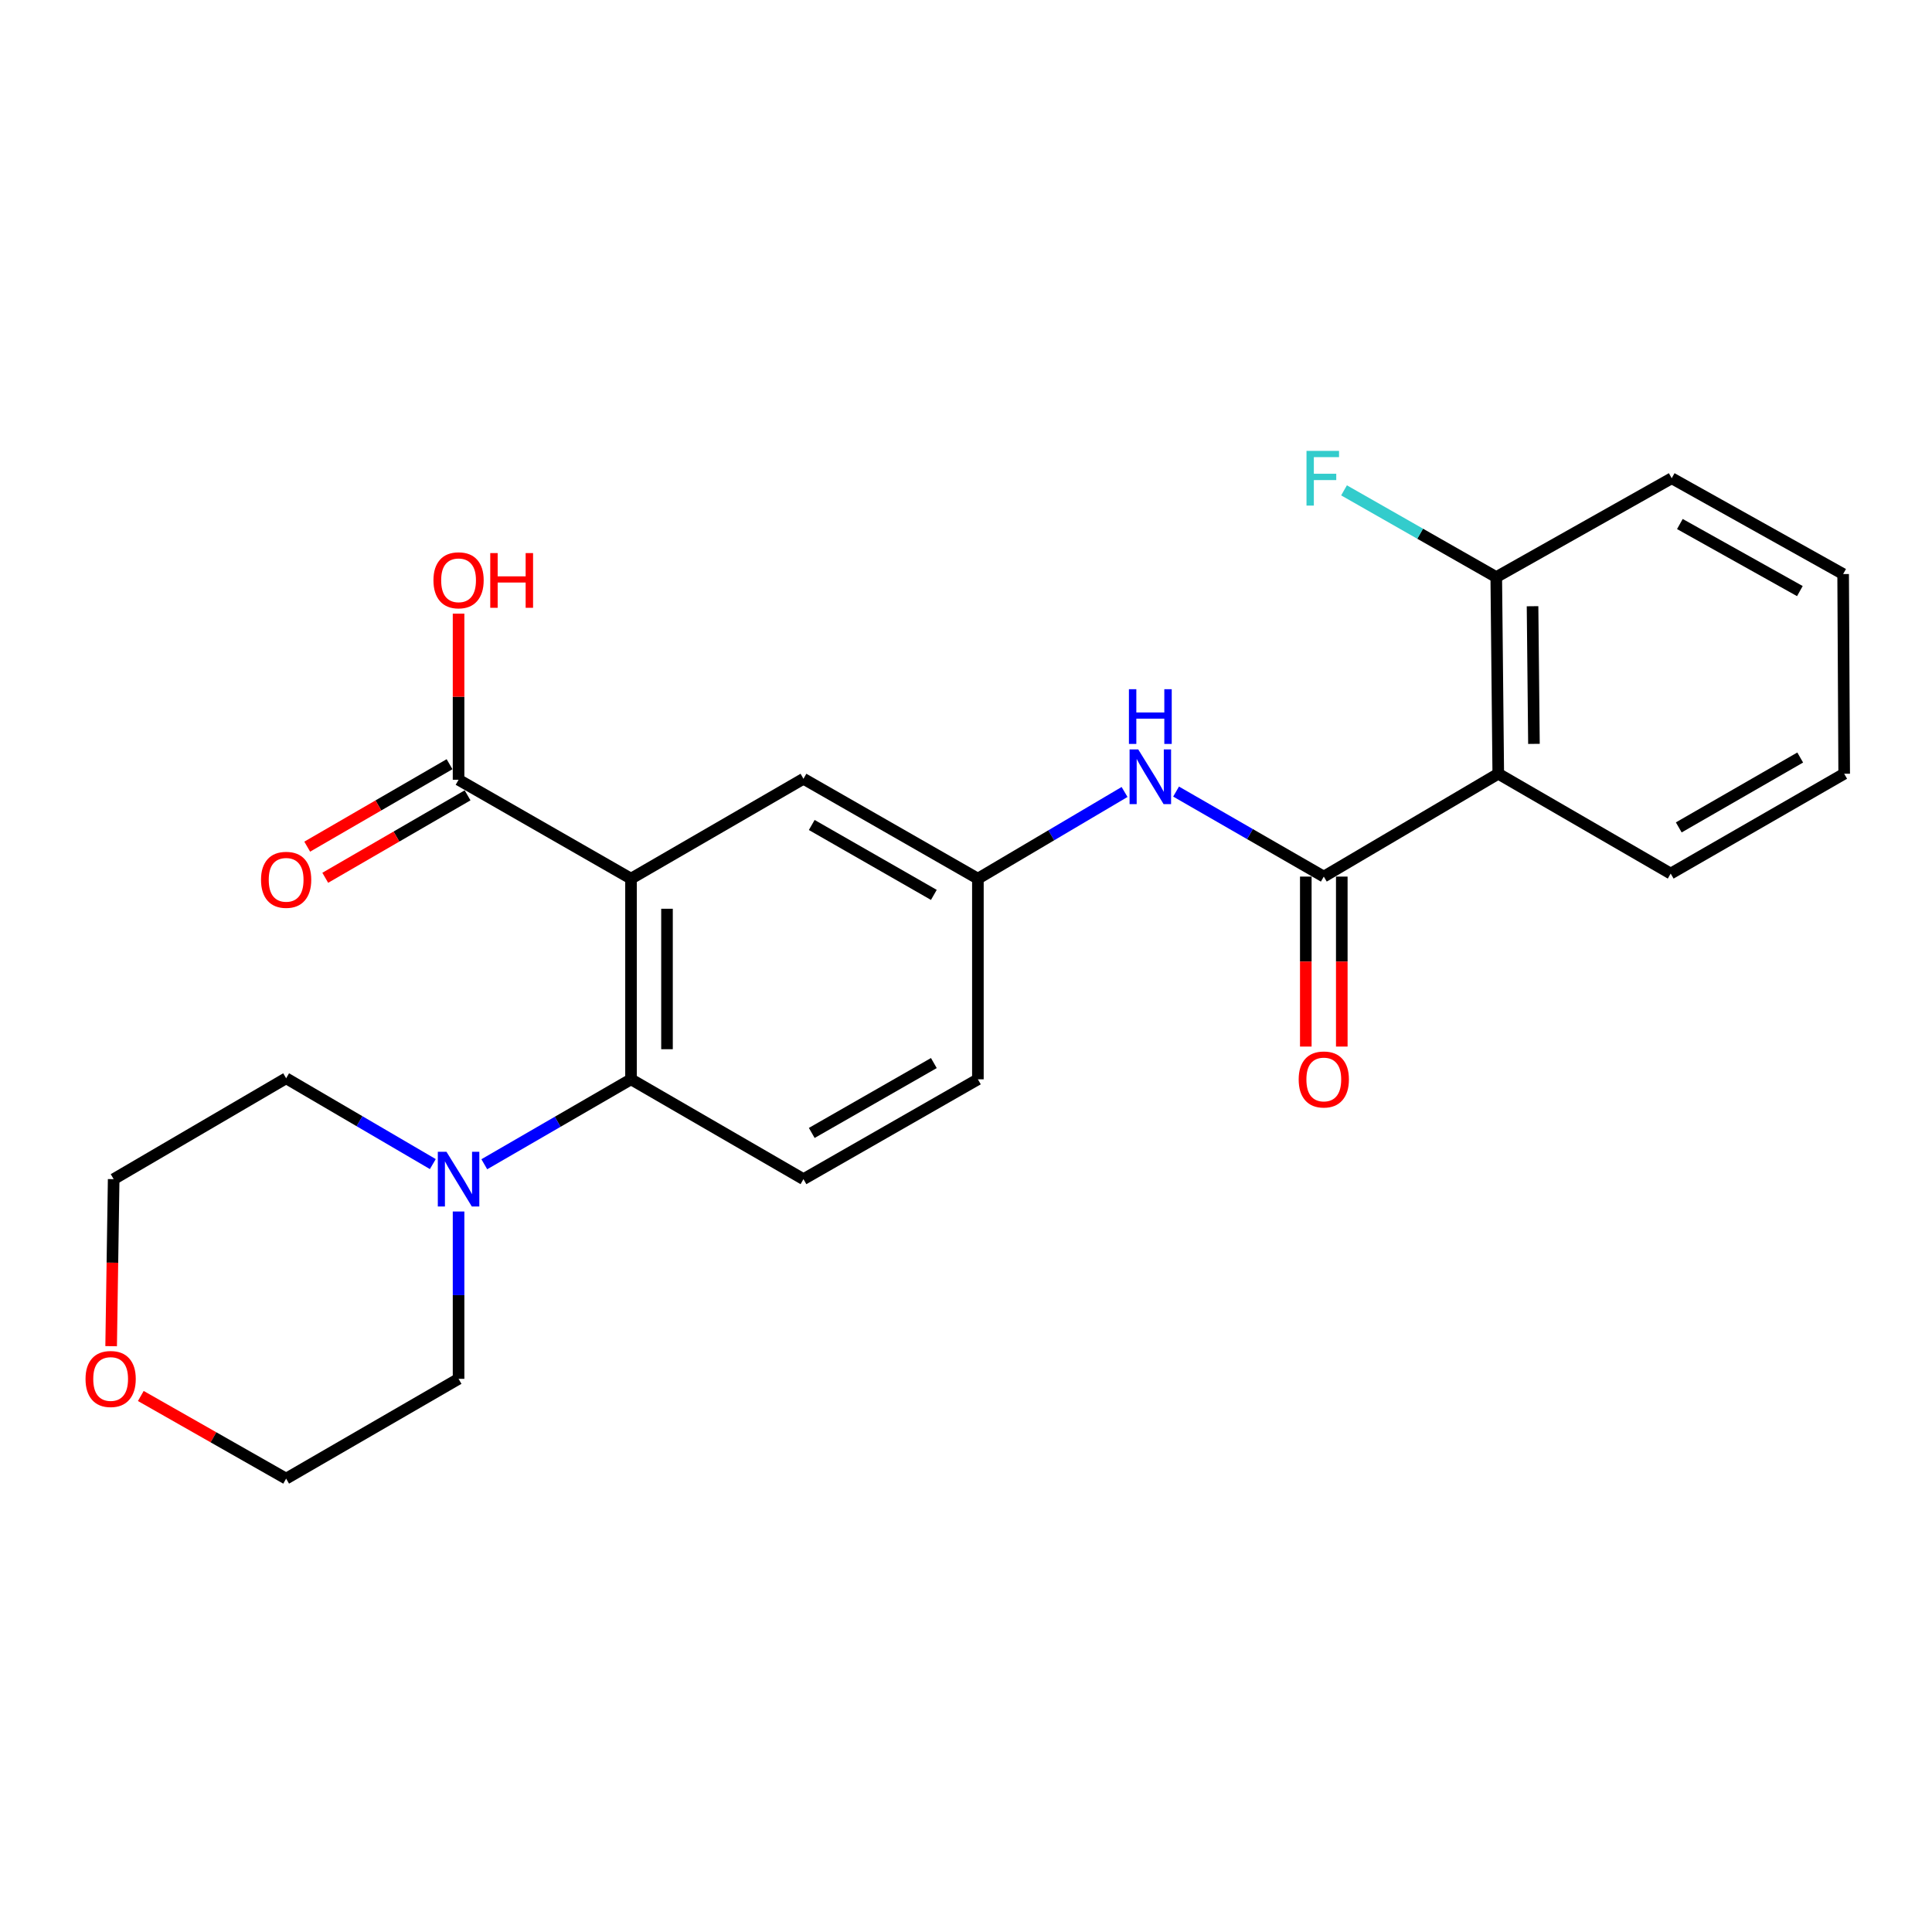 <?xml version='1.0' encoding='iso-8859-1'?>
<svg version='1.1' baseProfile='full'
              xmlns='http://www.w3.org/2000/svg'
                      xmlns:rdkit='http://www.rdkit.org/xml'
                      xmlns:xlink='http://www.w3.org/1999/xlink'
                  xml:space='preserve'
width='1000px' height='1000px' viewBox='0 0 1000 1000'>
<!-- END OF HEADER -->
<rect style='opacity:1.0;fill:#FFFFFF;stroke:none' width='1000' height='1000' x='0' y='0'> </rect>
<path class='bond-1' d='M 326.613,454.79 L 326.613,558.65' style='fill:none;fill-rule:evenodd;stroke:#000000;stroke-width:6px;stroke-linecap:butt;stroke-linejoin:miter;stroke-opacity:1' />
<path class='bond-1' d='M 345.238,470.369 L 345.238,543.071' style='fill:none;fill-rule:evenodd;stroke:#000000;stroke-width:6px;stroke-linecap:butt;stroke-linejoin:miter;stroke-opacity:1' />
<path class='bond-3' d='M 326.613,454.79 L 237.353,403.61' style='fill:none;fill-rule:evenodd;stroke:#000000;stroke-width:6px;stroke-linecap:butt;stroke-linejoin:miter;stroke-opacity:1' />
<path class='bond-6' d='M 326.613,454.79 L 415.872,403.092' style='fill:none;fill-rule:evenodd;stroke:#000000;stroke-width:6px;stroke-linecap:butt;stroke-linejoin:miter;stroke-opacity:1' />
<path class='bond-0' d='M 685.193,453.724 L 646.965,431.721' style='fill:none;fill-rule:evenodd;stroke:#000000;stroke-width:6px;stroke-linecap:butt;stroke-linejoin:miter;stroke-opacity:1' />
<path class='bond-0' d='M 646.965,431.721 L 608.736,409.719' style='fill:none;fill-rule:evenodd;stroke:#0000FF;stroke-width:6px;stroke-linecap:butt;stroke-linejoin:miter;stroke-opacity:1' />
<path class='bond-2' d='M 685.193,453.724 L 775.498,400.485' style='fill:none;fill-rule:evenodd;stroke:#000000;stroke-width:6px;stroke-linecap:butt;stroke-linejoin:miter;stroke-opacity:1' />
<path class='bond-10' d='M 675.88,453.724 L 675.88,497.715' style='fill:none;fill-rule:evenodd;stroke:#000000;stroke-width:6px;stroke-linecap:butt;stroke-linejoin:miter;stroke-opacity:1' />
<path class='bond-10' d='M 675.88,497.715 L 675.88,541.707' style='fill:none;fill-rule:evenodd;stroke:#FF0000;stroke-width:6px;stroke-linecap:butt;stroke-linejoin:miter;stroke-opacity:1' />
<path class='bond-10' d='M 694.506,453.724 L 694.506,497.715' style='fill:none;fill-rule:evenodd;stroke:#000000;stroke-width:6px;stroke-linecap:butt;stroke-linejoin:miter;stroke-opacity:1' />
<path class='bond-10' d='M 694.506,497.715 L 694.506,541.707' style='fill:none;fill-rule:evenodd;stroke:#FF0000;stroke-width:6px;stroke-linecap:butt;stroke-linejoin:miter;stroke-opacity:1' />
<path class='bond-4' d='M 326.613,558.65 L 288.642,580.633' style='fill:none;fill-rule:evenodd;stroke:#000000;stroke-width:6px;stroke-linecap:butt;stroke-linejoin:miter;stroke-opacity:1' />
<path class='bond-4' d='M 288.642,580.633 L 250.671,602.616' style='fill:none;fill-rule:evenodd;stroke:#0000FF;stroke-width:6px;stroke-linecap:butt;stroke-linejoin:miter;stroke-opacity:1' />
<path class='bond-7' d='M 326.613,558.65 L 415.872,610.327' style='fill:none;fill-rule:evenodd;stroke:#000000;stroke-width:6px;stroke-linecap:butt;stroke-linejoin:miter;stroke-opacity:1' />
<path class='bond-9' d='M 775.498,400.485 L 774.463,298.704' style='fill:none;fill-rule:evenodd;stroke:#000000;stroke-width:6px;stroke-linecap:butt;stroke-linejoin:miter;stroke-opacity:1' />
<path class='bond-9' d='M 793.968,385.028 L 793.244,313.782' style='fill:none;fill-rule:evenodd;stroke:#000000;stroke-width:6px;stroke-linecap:butt;stroke-linejoin:miter;stroke-opacity:1' />
<path class='bond-16' d='M 775.498,400.485 L 864.748,452.161' style='fill:none;fill-rule:evenodd;stroke:#000000;stroke-width:6px;stroke-linecap:butt;stroke-linejoin:miter;stroke-opacity:1' />
<path class='bond-11' d='M 232.685,395.551 L 195.849,416.888' style='fill:none;fill-rule:evenodd;stroke:#000000;stroke-width:6px;stroke-linecap:butt;stroke-linejoin:miter;stroke-opacity:1' />
<path class='bond-11' d='M 195.849,416.888 L 159.014,438.225' style='fill:none;fill-rule:evenodd;stroke:#FF0000;stroke-width:6px;stroke-linecap:butt;stroke-linejoin:miter;stroke-opacity:1' />
<path class='bond-11' d='M 242.021,411.668 L 205.185,433.005' style='fill:none;fill-rule:evenodd;stroke:#000000;stroke-width:6px;stroke-linecap:butt;stroke-linejoin:miter;stroke-opacity:1' />
<path class='bond-11' d='M 205.185,433.005 L 168.35,454.342' style='fill:none;fill-rule:evenodd;stroke:#FF0000;stroke-width:6px;stroke-linecap:butt;stroke-linejoin:miter;stroke-opacity:1' />
<path class='bond-14' d='M 237.353,403.61 L 237.353,360.615' style='fill:none;fill-rule:evenodd;stroke:#000000;stroke-width:6px;stroke-linecap:butt;stroke-linejoin:miter;stroke-opacity:1' />
<path class='bond-14' d='M 237.353,360.615 L 237.353,317.62' style='fill:none;fill-rule:evenodd;stroke:#FF0000;stroke-width:6px;stroke-linecap:butt;stroke-linejoin:miter;stroke-opacity:1' />
<path class='bond-17' d='M 237.353,627.071 L 237.353,670.375' style='fill:none;fill-rule:evenodd;stroke:#0000FF;stroke-width:6px;stroke-linecap:butt;stroke-linejoin:miter;stroke-opacity:1' />
<path class='bond-17' d='M 237.353,670.375 L 237.353,713.68' style='fill:none;fill-rule:evenodd;stroke:#000000;stroke-width:6px;stroke-linecap:butt;stroke-linejoin:miter;stroke-opacity:1' />
<path class='bond-18' d='M 224.028,602.531 L 186.066,580.322' style='fill:none;fill-rule:evenodd;stroke:#0000FF;stroke-width:6px;stroke-linecap:butt;stroke-linejoin:miter;stroke-opacity:1' />
<path class='bond-18' d='M 186.066,580.322 L 148.103,558.112' style='fill:none;fill-rule:evenodd;stroke:#000000;stroke-width:6px;stroke-linecap:butt;stroke-linejoin:miter;stroke-opacity:1' />
<path class='bond-5' d='M 582.074,409.926 L 544.115,432.358' style='fill:none;fill-rule:evenodd;stroke:#0000FF;stroke-width:6px;stroke-linecap:butt;stroke-linejoin:miter;stroke-opacity:1' />
<path class='bond-5' d='M 544.115,432.358 L 506.156,454.79' style='fill:none;fill-rule:evenodd;stroke:#000000;stroke-width:6px;stroke-linecap:butt;stroke-linejoin:miter;stroke-opacity:1' />
<path class='bond-8' d='M 415.872,403.092 L 506.156,454.79' style='fill:none;fill-rule:evenodd;stroke:#000000;stroke-width:6px;stroke-linecap:butt;stroke-linejoin:miter;stroke-opacity:1' />
<path class='bond-8' d='M 420.159,427.011 L 483.358,463.199' style='fill:none;fill-rule:evenodd;stroke:#000000;stroke-width:6px;stroke-linecap:butt;stroke-linejoin:miter;stroke-opacity:1' />
<path class='bond-24' d='M 415.872,610.327 L 506.156,558.65' style='fill:none;fill-rule:evenodd;stroke:#000000;stroke-width:6px;stroke-linecap:butt;stroke-linejoin:miter;stroke-opacity:1' />
<path class='bond-24' d='M 420.162,586.41 L 483.361,550.236' style='fill:none;fill-rule:evenodd;stroke:#000000;stroke-width:6px;stroke-linecap:butt;stroke-linejoin:miter;stroke-opacity:1' />
<path class='bond-13' d='M 506.156,454.79 L 506.156,558.65' style='fill:none;fill-rule:evenodd;stroke:#000000;stroke-width:6px;stroke-linecap:butt;stroke-linejoin:miter;stroke-opacity:1' />
<path class='bond-15' d='M 774.463,298.704 L 735.066,276.254' style='fill:none;fill-rule:evenodd;stroke:#000000;stroke-width:6px;stroke-linecap:butt;stroke-linejoin:miter;stroke-opacity:1' />
<path class='bond-15' d='M 735.066,276.254 L 695.669,253.805' style='fill:none;fill-rule:evenodd;stroke:#33CCCC;stroke-width:6px;stroke-linecap:butt;stroke-linejoin:miter;stroke-opacity:1' />
<path class='bond-21' d='M 774.463,298.704 L 865.275,247.534' style='fill:none;fill-rule:evenodd;stroke:#000000;stroke-width:6px;stroke-linecap:butt;stroke-linejoin:miter;stroke-opacity:1' />
<path class='bond-12' d='M 57.526,696.776 L 58.18,653.551' style='fill:none;fill-rule:evenodd;stroke:#FF0000;stroke-width:6px;stroke-linecap:butt;stroke-linejoin:miter;stroke-opacity:1' />
<path class='bond-12' d='M 58.18,653.551 L 58.833,610.327' style='fill:none;fill-rule:evenodd;stroke:#000000;stroke-width:6px;stroke-linecap:butt;stroke-linejoin:miter;stroke-opacity:1' />
<path class='bond-25' d='M 72.883,722.559 L 110.493,743.947' style='fill:none;fill-rule:evenodd;stroke:#FF0000;stroke-width:6px;stroke-linecap:butt;stroke-linejoin:miter;stroke-opacity:1' />
<path class='bond-25' d='M 110.493,743.947 L 148.103,765.336' style='fill:none;fill-rule:evenodd;stroke:#000000;stroke-width:6px;stroke-linecap:butt;stroke-linejoin:miter;stroke-opacity:1' />
<path class='bond-22' d='M 864.748,452.161 L 954.545,400.485' style='fill:none;fill-rule:evenodd;stroke:#000000;stroke-width:6px;stroke-linecap:butt;stroke-linejoin:miter;stroke-opacity:1' />
<path class='bond-22' d='M 868.927,428.266 L 931.785,392.092' style='fill:none;fill-rule:evenodd;stroke:#000000;stroke-width:6px;stroke-linecap:butt;stroke-linejoin:miter;stroke-opacity:1' />
<path class='bond-20' d='M 237.353,713.68 L 148.103,765.336' style='fill:none;fill-rule:evenodd;stroke:#000000;stroke-width:6px;stroke-linecap:butt;stroke-linejoin:miter;stroke-opacity:1' />
<path class='bond-19' d='M 148.103,558.112 L 58.833,610.327' style='fill:none;fill-rule:evenodd;stroke:#000000;stroke-width:6px;stroke-linecap:butt;stroke-linejoin:miter;stroke-opacity:1' />
<path class='bond-26' d='M 865.275,247.534 L 954.007,297.131' style='fill:none;fill-rule:evenodd;stroke:#000000;stroke-width:6px;stroke-linecap:butt;stroke-linejoin:miter;stroke-opacity:1' />
<path class='bond-26' d='M 869.497,271.232 L 931.61,305.95' style='fill:none;fill-rule:evenodd;stroke:#000000;stroke-width:6px;stroke-linecap:butt;stroke-linejoin:miter;stroke-opacity:1' />
<path class='bond-23' d='M 954.545,400.485 L 954.007,297.131' style='fill:none;fill-rule:evenodd;stroke:#000000;stroke-width:6px;stroke-linecap:butt;stroke-linejoin:miter;stroke-opacity:1' />
<path  class='atom-5' d='M 231.093 596.167
L 240.373 611.167
Q 241.293 612.647, 242.773 615.327
Q 244.253 618.007, 244.333 618.167
L 244.333 596.167
L 248.093 596.167
L 248.093 624.487
L 244.213 624.487
L 234.253 608.087
Q 233.093 606.167, 231.853 603.967
Q 230.653 601.767, 230.293 601.087
L 230.293 624.487
L 226.613 624.487
L 226.613 596.167
L 231.093 596.167
' fill='#0000FF'/>
<path  class='atom-6' d='M 589.146 387.887
L 598.426 402.887
Q 599.346 404.367, 600.826 407.047
Q 602.306 409.727, 602.386 409.887
L 602.386 387.887
L 606.146 387.887
L 606.146 416.207
L 602.266 416.207
L 592.306 399.807
Q 591.146 397.887, 589.906 395.687
Q 588.706 393.487, 588.346 392.807
L 588.346 416.207
L 584.666 416.207
L 584.666 387.887
L 589.146 387.887
' fill='#0000FF'/>
<path  class='atom-6' d='M 584.326 356.735
L 588.166 356.735
L 588.166 368.775
L 602.646 368.775
L 602.646 356.735
L 606.486 356.735
L 606.486 385.055
L 602.646 385.055
L 602.646 371.975
L 588.166 371.975
L 588.166 385.055
L 584.326 385.055
L 584.326 356.735
' fill='#0000FF'/>
<path  class='atom-11' d='M 672.193 558.73
Q 672.193 551.93, 675.553 548.13
Q 678.913 544.33, 685.193 544.33
Q 691.473 544.33, 694.833 548.13
Q 698.193 551.93, 698.193 558.73
Q 698.193 565.61, 694.793 569.53
Q 691.393 573.41, 685.193 573.41
Q 678.953 573.41, 675.553 569.53
Q 672.193 565.65, 672.193 558.73
M 685.193 570.21
Q 689.513 570.21, 691.833 567.33
Q 694.193 564.41, 694.193 558.73
Q 694.193 553.17, 691.833 550.37
Q 689.513 547.53, 685.193 547.53
Q 680.873 547.53, 678.513 550.33
Q 676.193 553.13, 676.193 558.73
Q 676.193 564.45, 678.513 567.33
Q 680.873 570.21, 685.193 570.21
' fill='#FF0000'/>
<path  class='atom-12' d='M 135.103 455.387
Q 135.103 448.587, 138.463 444.787
Q 141.823 440.987, 148.103 440.987
Q 154.383 440.987, 157.743 444.787
Q 161.103 448.587, 161.103 455.387
Q 161.103 462.267, 157.703 466.187
Q 154.303 470.067, 148.103 470.067
Q 141.863 470.067, 138.463 466.187
Q 135.103 462.307, 135.103 455.387
M 148.103 466.867
Q 152.423 466.867, 154.743 463.987
Q 157.103 461.067, 157.103 455.387
Q 157.103 449.827, 154.743 447.027
Q 152.423 444.187, 148.103 444.187
Q 143.783 444.187, 141.423 446.987
Q 139.103 449.787, 139.103 455.387
Q 139.103 461.107, 141.423 463.987
Q 143.783 466.867, 148.103 466.867
' fill='#FF0000'/>
<path  class='atom-13' d='M 44.271 713.76
Q 44.271 706.96, 47.631 703.16
Q 50.991 699.36, 57.271 699.36
Q 63.551 699.36, 66.911 703.16
Q 70.271 706.96, 70.271 713.76
Q 70.271 720.64, 66.871 724.56
Q 63.471 728.44, 57.271 728.44
Q 51.031 728.44, 47.631 724.56
Q 44.271 720.68, 44.271 713.76
M 57.271 725.24
Q 61.591 725.24, 63.911 722.36
Q 66.271 719.44, 66.271 713.76
Q 66.271 708.2, 63.911 705.4
Q 61.591 702.56, 57.271 702.56
Q 52.951 702.56, 50.591 705.36
Q 48.271 708.16, 48.271 713.76
Q 48.271 719.48, 50.591 722.36
Q 52.951 725.24, 57.271 725.24
' fill='#FF0000'/>
<path  class='atom-15' d='M 224.353 300.357
Q 224.353 293.557, 227.713 289.757
Q 231.073 285.957, 237.353 285.957
Q 243.633 285.957, 246.993 289.757
Q 250.353 293.557, 250.353 300.357
Q 250.353 307.237, 246.953 311.157
Q 243.553 315.037, 237.353 315.037
Q 231.113 315.037, 227.713 311.157
Q 224.353 307.277, 224.353 300.357
M 237.353 311.837
Q 241.673 311.837, 243.993 308.957
Q 246.353 306.037, 246.353 300.357
Q 246.353 294.797, 243.993 291.997
Q 241.673 289.157, 237.353 289.157
Q 233.033 289.157, 230.673 291.957
Q 228.353 294.757, 228.353 300.357
Q 228.353 306.077, 230.673 308.957
Q 233.033 311.837, 237.353 311.837
' fill='#FF0000'/>
<path  class='atom-15' d='M 253.753 286.277
L 257.593 286.277
L 257.593 298.317
L 272.073 298.317
L 272.073 286.277
L 275.913 286.277
L 275.913 314.597
L 272.073 314.597
L 272.073 301.517
L 257.593 301.517
L 257.593 314.597
L 253.753 314.597
L 253.753 286.277
' fill='#FF0000'/>
<path  class='atom-16' d='M 676.246 233.374
L 693.086 233.374
L 693.086 236.614
L 680.046 236.614
L 680.046 245.214
L 691.646 245.214
L 691.646 248.494
L 680.046 248.494
L 680.046 261.694
L 676.246 261.694
L 676.246 233.374
' fill='#33CCCC'/>
</svg>
